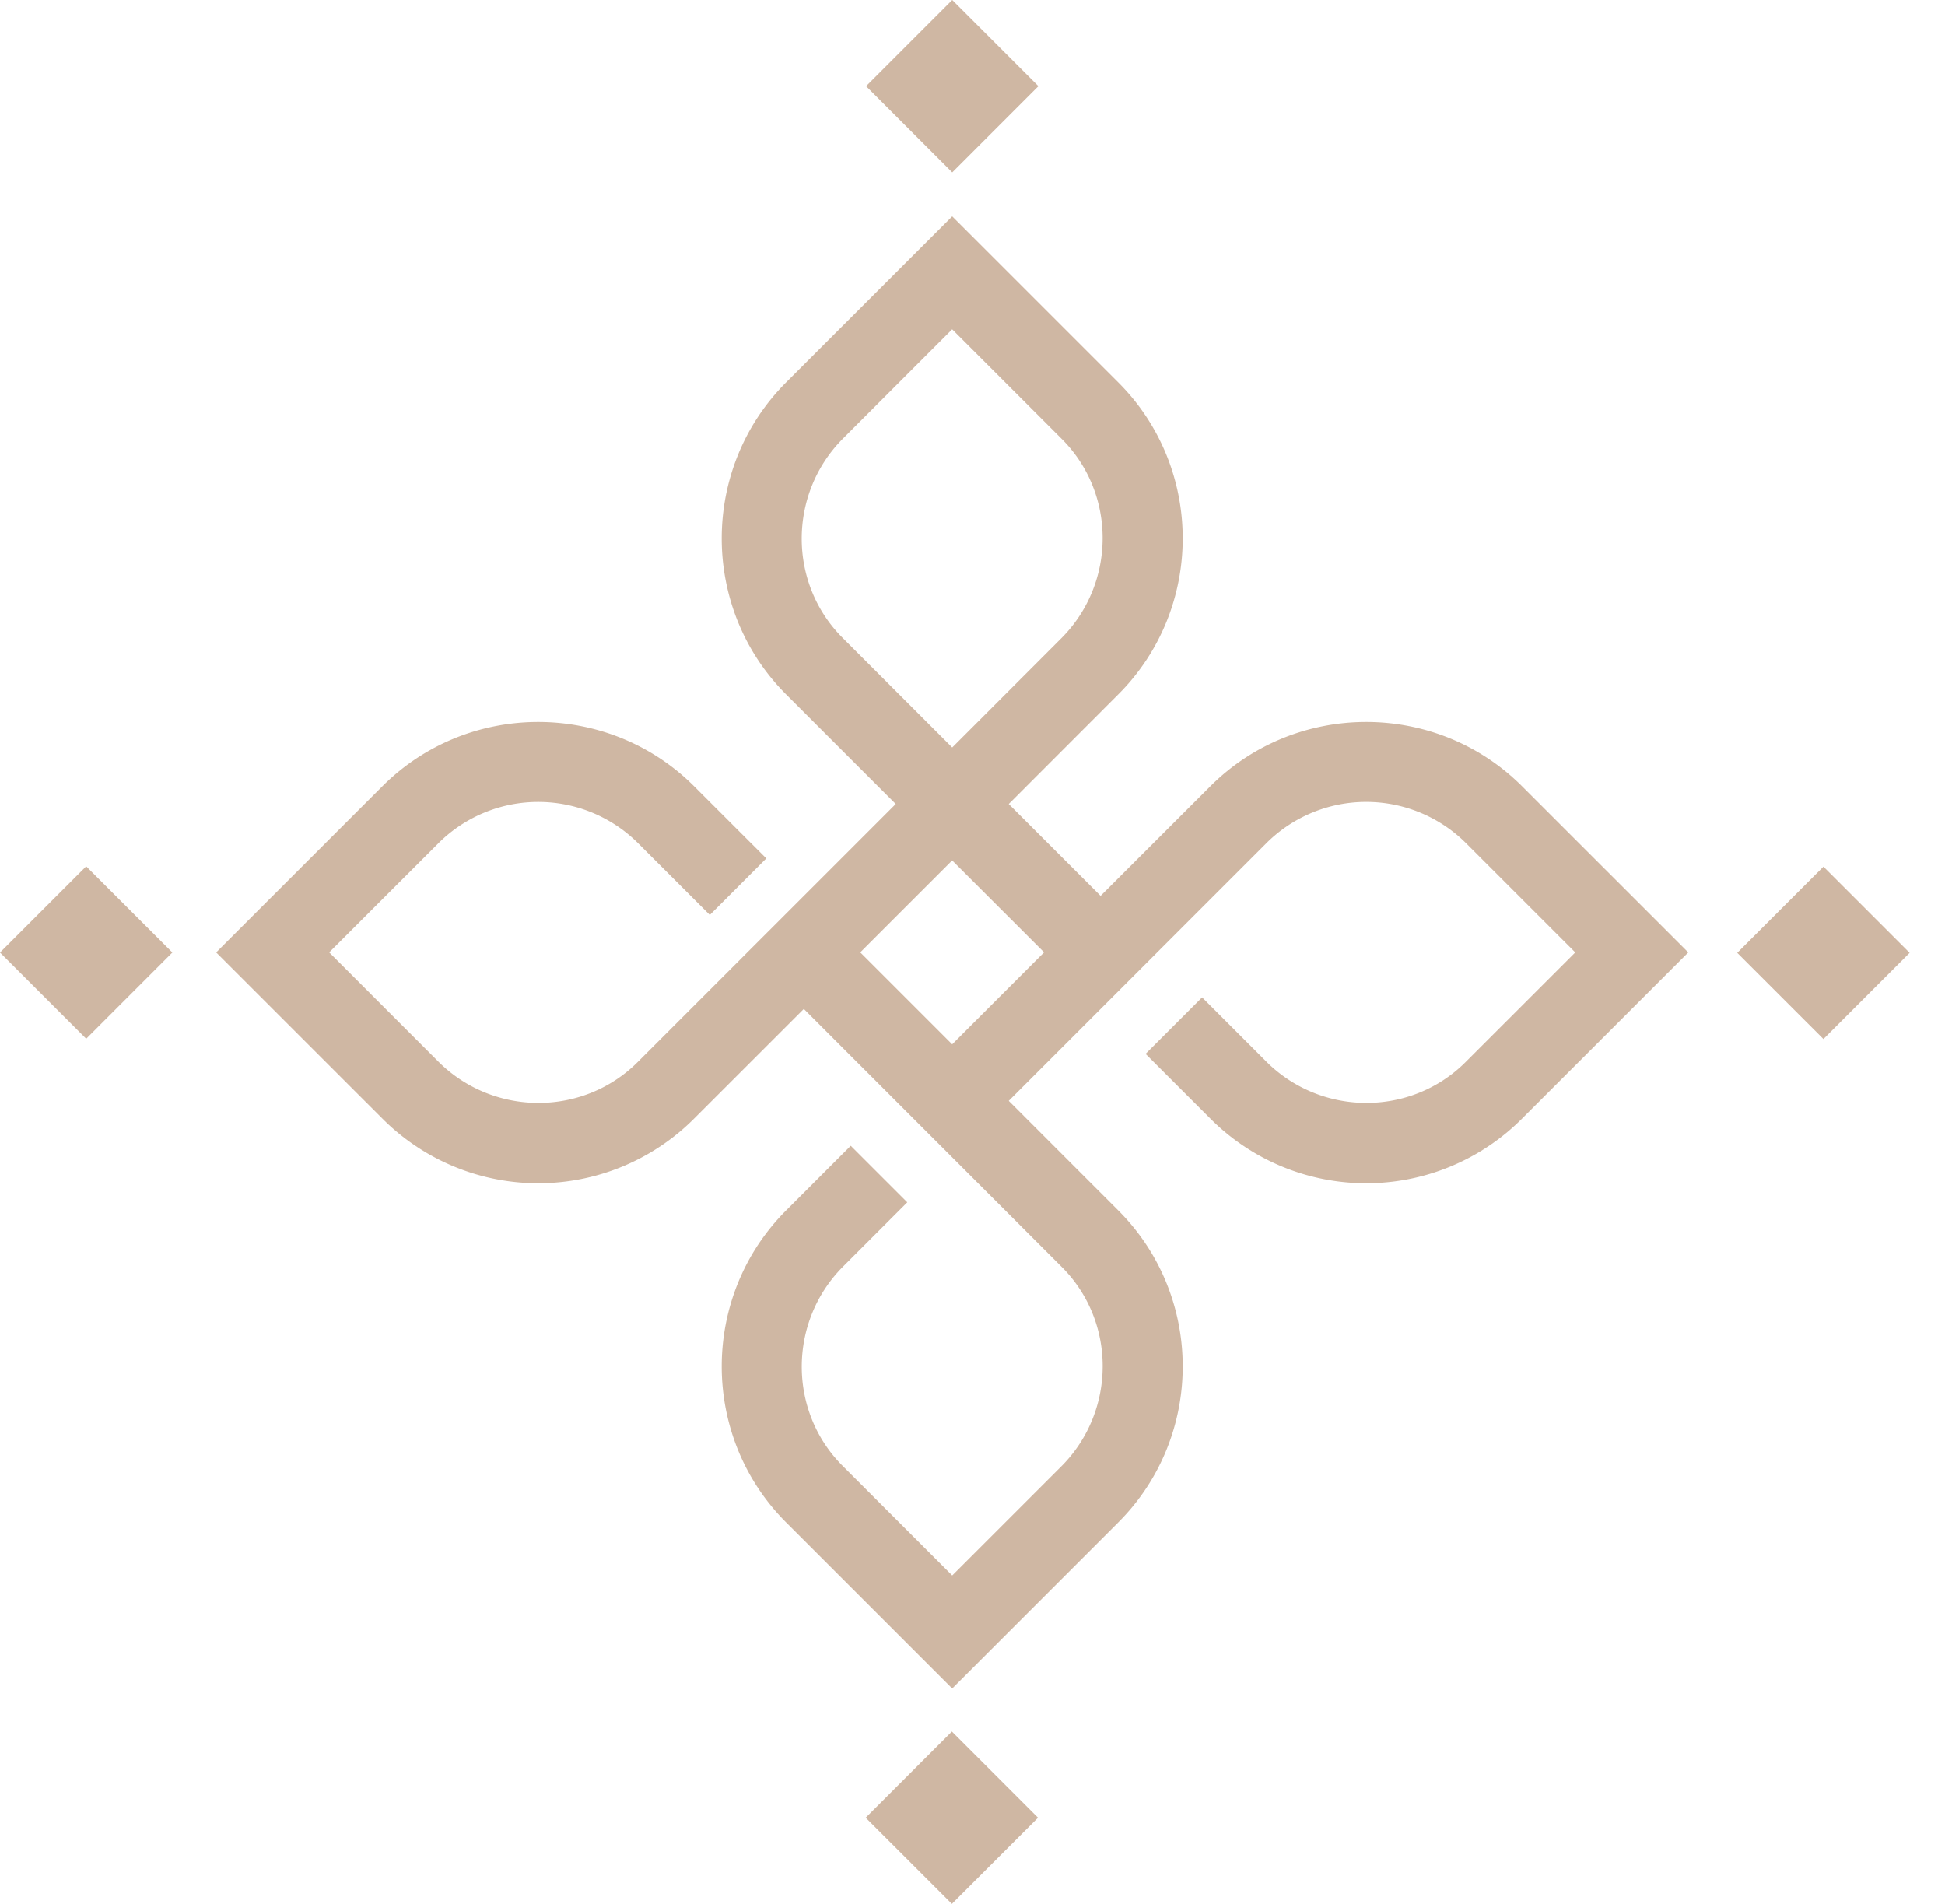 <svg width="47" height="46" viewBox="0 0 47 46" fill="none" xmlns="http://www.w3.org/2000/svg">
    <path d="m29.246 18.998-2.65 2.648-2.22-2.22 2.648-2.65c2.074-2.072 2.074-5.462 0-7.535L23.01 5.227l-4.015 4.014c-2.073 2.073-2.073 5.463 0 7.535l2.65 2.65-6.236 6.235c-1.317 1.316-3.472 1.316-4.805 0l-2.649-2.65 2.65-2.648a3.416 3.416 0 0 1 4.804 0l1.744 1.744 1.365-1.366-1.744-1.743c-2.073-2.073-5.462-2.073-7.535 0l-4.015 4.014 4.015 4.014a5.32 5.32 0 0 0 7.535 0l2.65-2.649 6.235 6.236c1.316 1.316 1.316 3.471 0 4.804l-2.649 2.648-2.649-2.648c-1.316-1.316-1.316-3.472 0-4.804l1.563-1.563-1.366-1.366-1.563 1.563c-2.073 2.073-2.073 5.462 0 7.535l4.015 4.015 4.014-4.015c2.074-2.073 2.074-5.462 0-7.535l-2.648-2.649 2.895-2.895 3.34-3.34a3.416 3.416 0 0 1 4.805 0l2.649 2.649-2.65 2.649c-1.316 1.316-3.471 1.316-4.804 0l-1.563-1.563-1.365 1.365 1.563 1.563a5.32 5.32 0 0 0 7.535 0l4.015-4.014-4.015-4.014c-2.073-2.073-5.462-2.073-7.535 0zM20.36 15.41c-1.316-1.316-1.316-3.471 0-4.804l2.649-2.649 2.649 2.649c1.316 1.316 1.316 3.471 0 4.804L23.01 18.06l-2.649-2.649zm.428 7.6 2.221-2.22 2.221 2.22-2.221 2.222-2.221-2.221zM23.01 0l-2.082 2.082 2.083 2.083 2.082-2.083L23.011 0zM23.002 41.836l-2.083 2.082L23.002 46l2.082-2.082-2.082-2.082zM44.063 20.94l-2.083 2.082 2.083 2.082 2.082-2.082-2.082-2.082zM2.083 20.932 0 23.014l2.083 2.083 2.082-2.083-2.083-2.082z" fill="#CFB7A3"/>
</svg>
